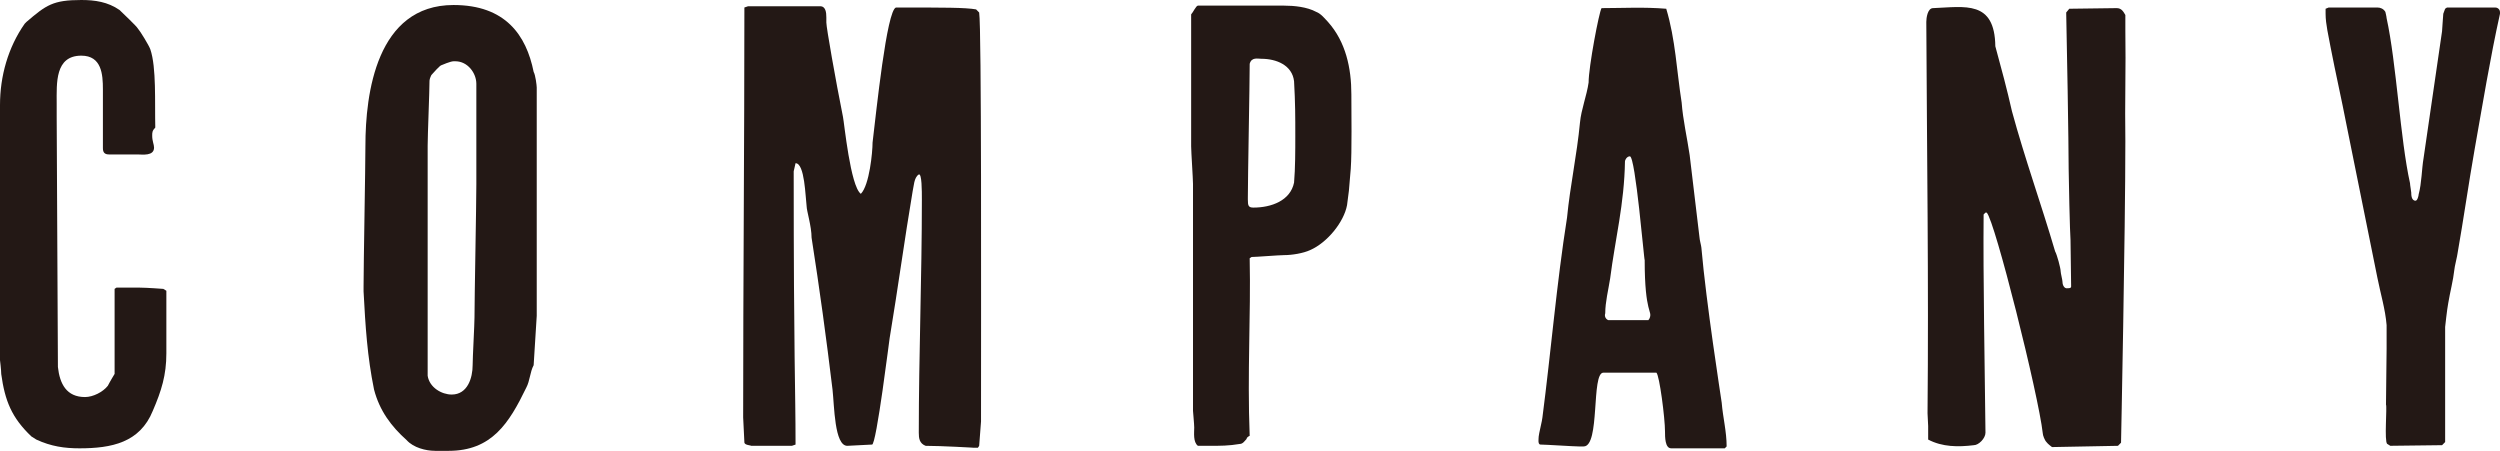 <?xml version="1.0" encoding="UTF-8"?>
<svg id="_レイヤー_1" data-name="レイヤー 1" xmlns="http://www.w3.org/2000/svg" width="305" height="55" viewBox="0 0 305 55">
  <defs>
    <style>
      .cls-1 {
        fill: #231815;
      }
    </style>
  </defs>
  <path class="cls-1" d="M.15,45.617c0-.457-.15-1.678-.15-1.678V12.816C0,9.307,.977,5.798,3.008,2.899l.225-.229C5.638,.611,6.465,0,9.924,0c1.654,0,3.232,.229,4.661,1.221,.451,.457,2.03,1.907,2.255,2.288,.226,.229,1.353,2.059,1.503,2.517,.752,2.212,.527,6.484,.602,9.535-.376,.382-.376,.611-.376,.992,0,.686,.226,1.068,.226,1.449,0,1.068-1.428,.839-2.03,.839h-3.459c-.527,0-.751-.228-.751-.763v-7.17c0-1.831-.15-4.119-2.631-4.119-3.233,0-3.008,3.356-3.008,5.797v1.678c0,4.501,.15,25.936,.15,30.513,.226,2.059,1.052,3.662,3.307,3.662,.978,0,2.181-.61,2.782-1.373,.226-.458,.827-1.449,.827-1.449v-10.374l.226-.153h2.857c.826,0,2.857,.153,2.857,.153l.375,.229v7.628c0,2.67-.601,4.577-1.654,7.018-1.578,3.89-5.037,4.577-8.946,4.577-1.804,0-3.459-.229-5.263-1.068l-.602-.381c-2.406-2.289-3.232-4.348-3.683-7.628Z"/>
  <path class="cls-1" d="M53.076,55c-1.127,0-2.632-.382-3.458-1.297-1.879-1.678-3.308-3.585-3.985-6.178-.826-4.043-1.052-7.705-1.278-11.976v-.611c0-2.594,.226-14.646,.226-17.163,0-6.331,1.353-17.163,10.751-17.163,6.316,0,8.872,3.662,9.774,8.163,.226,.381,.376,1.678,.376,1.907v27.843l-.376,6.026c-.45,.839-.45,1.907-.902,2.746-2.105,4.348-4.211,7.705-9.473,7.705h-1.655Zm2.031-6.866c1.955,0,2.555-2.06,2.555-3.585,0-.916,.226-4.958,.226-5.798,0-2.365,.226-13.73,.226-16.248V10.222c0-1.297-1.052-2.746-2.556-2.746h-.226c-.375,0-1.428,.458-1.428,.458-.226,0-1.053,.992-1.278,1.221,0,0-.226,.457-.226,.686,0,1.297-.226,6.637-.226,7.934v28.072c.226,1.449,1.729,2.288,2.932,2.288Z"/>
  <path class="cls-1" d="M90.665,50.956c0-16.553,.15-33.182,.15-50.041l.451-.153h8.796c.677,0,.752,.763,.752,1.373v.611c0,.611,1.128,7.018,2.03,11.519,.15,.686,.903,8.467,2.18,9.383,1.053-1.068,1.429-5.11,1.429-6.255,.451-3.737,1.729-16.171,2.857-16.477,6.014,0,8.42,0,9.774,.229l.375,.382c.301,1.907,.226,35.089,.226,49.888l-.226,2.975-.15,.229h-.601c.075,0-3.91-.229-5.789-.229-.752-.305-.827-.916-.827-1.602,0-9.459,.376-18.919,.376-28.454,0-1.067,0-3.204-.376-3.051-.601,.381-.601,1.45-.751,2.06-.978,5.797-1.805,11.9-2.782,17.774,0-.229-1.654,13.349-2.18,13.12-.376,0-2.632,.153-3.008,.153-1.579,0-1.579-4.882-1.804-6.865-.752-6.256-1.579-12.281-2.556-18.537,0-1.373-.602-3.279-.602-3.814-.15-1.144-.226-5.264-1.353-5.264l-.226,.992c0,22.884,.226,26.393,.226,33.335l-.451,.153h-4.962c-.075-.076-.752-.076-.827-.382l-.15-3.051Z"/>
  <path class="cls-1" d="M145.696,52.177c0-.458-.15-1.907-.15-2.059V22.427c0-.611-.226-3.966-.226-4.577V1.755c.226-.228,.602-1.068,.826-1.068h10.526c1.203,0,2.782,.153,3.909,.763,.602,.228,1.053,.838,1.429,1.22,2.18,2.441,2.857,5.645,2.857,8.849,0,2.06,.075,7.018-.075,9.078,0,.229-.226,2.441-.226,2.67,0,.153-.226,1.602-.226,1.754-.376,2.059-2.406,4.577-4.511,5.493-.827,.381-2.18,.61-3.158,.61-.602,0-3.458,.229-3.984,.229l-.226,.152c.15,7.095-.301,13.884,0,21.665,0,0-.376,.153-.376,.381-.226,.229-.451,.61-.827,.61-1.353,.229-2.331,.229-3.759,.229h-1.354c-.601-.458-.45-1.602-.45-2.212Zm6.541-27.843c0,.763,.075,.992,.677,.992,2.18,0,4.511-.839,4.962-3.051,.15-1.678,.15-4.043,.15-5.645,0-2.441,0-4.043-.15-6.713-.226-1.983-2.18-2.746-3.985-2.746-.451,0-1.202-.228-1.428,.61,0,2.365-.226,13.883-.226,16.324v.229Z"/>
  <path class="cls-1" d="M192.608,54.466c-.602,0-4.061-.229-4.661-.229-.376,0-.226-.763-.226-.992s.451-2.06,.451-2.289c1.052-8.085,1.729-16.324,3.007-24.41,.376-3.89,1.203-7.628,1.579-11.595,.15-1.602,.826-3.28,1.052-4.882,0-1.907,1.279-8.619,1.579-9.077,2.481,0,5.187-.153,7.893,.076,1.128,3.737,1.279,7.628,1.88,11.442,.149,2.059,.676,4.348,.977,6.408l1.203,10.069c0,.229,.226,1.068,.226,1.221,.601,6.865,2.331,17.85,2.48,18.918,.15,1.831,.602,3.509,.602,5.34l-.226,.229h-6.541c-.752,0-.752-1.373-.752-2.059,0-1.603-.676-6.866-1.052-7.17h-6.466c-1.503,0-.375,9.001-2.406,9.001h-.601Zm8.495-15.409l.15-.229c.376-.991-.602-.457-.602-7.094-.075,.076-1.127-12.662-1.804-12.662-.376,0-.602,.457-.602,.61-.075,5.187-1.202,9.535-1.804,14.265-.226,1.45-.602,2.899-.602,4.272-.15,.458,.15,.763,.376,.839h4.887Z"/>
  <path class="cls-1" d="M235.234,51.948c0-.229-.075-1.526-.075-1.526,.15-15.79-.075-31.885-.15-47.753,0-.458,.15-1.678,.827-1.678,3.909-.153,7.518-.992,7.594,4.653,.752,2.746,1.428,5.264,2.03,7.934,1.578,5.797,3.534,11.213,5.263,17.087,.226,.381,.677,2.059,.677,2.441,0,.228,.225,1.067,.225,1.296,0,.381,.226,.839,.602,.763,.226,0,.451,0,.451-.229,0-.839-.075-4.806-.075-5.645-.075-.839-.226-7.78-.226-8.619,0-2.899-.226-16.248-.301-19.147l.376-.458,5.789-.076c.601,0,.826,.458,1.052,.839v1.831c.075,4.577-.075,9.001,0,13.578,0,11.061-.526,36.768-.526,36.768l-.375,.382-8.045,.153s-.527-.382-.677-.61c-.226-.229-.451-.839-.451-1.068-.526-4.729-5.864-26.012-6.841-26.927h-.15l-.226,.228c-.075,7.552,.15,19.147,.226,26.623,0,.686-.826,1.525-1.428,1.525-1.879,.229-3.834,.229-5.564-.687v-1.678Z"/>
  <path class="cls-1" d="M291.091,49.355c0-1.144,.075-5.797,.075-6.789v-2.899c-.15-1.907-.751-3.89-1.127-5.798l-3.76-18.612c-.602-3.128-1.353-6.407-1.955-9.535-.226-1.297-.602-2.746-.602-4.043v-.61l.376-.153h5.94c.376,0,.751,.153,.977,.534,0,0,.15,.61,.15,.762,1.203,5.493,1.655,14.723,2.857,20.139,0,.229,.15,.992,.15,1.145,0,.228,0,.991,.526,.991,.226,0,.376-.61,.376-.763,.375-1.373,.375-3.127,.601-4.425l2.255-15.485c0-.229,.15-1.984,.15-2.136l.226-.61,.226-.153h5.865c.451,0,.601,.382,.601,.534v.228c-1.202,5.416-2.105,10.985-3.082,16.477-.752,4.272-1.354,8.543-2.105,12.815,0,.153-.376,1.678-.376,1.907-.15,1.373-.527,2.746-.752,4.119-.15,.763-.376,2.899-.376,2.899v14.036l-.376,.381-6.315,.076-.376-.229c-.376-.305,0-4.5-.15-4.806Z"/>
</svg>